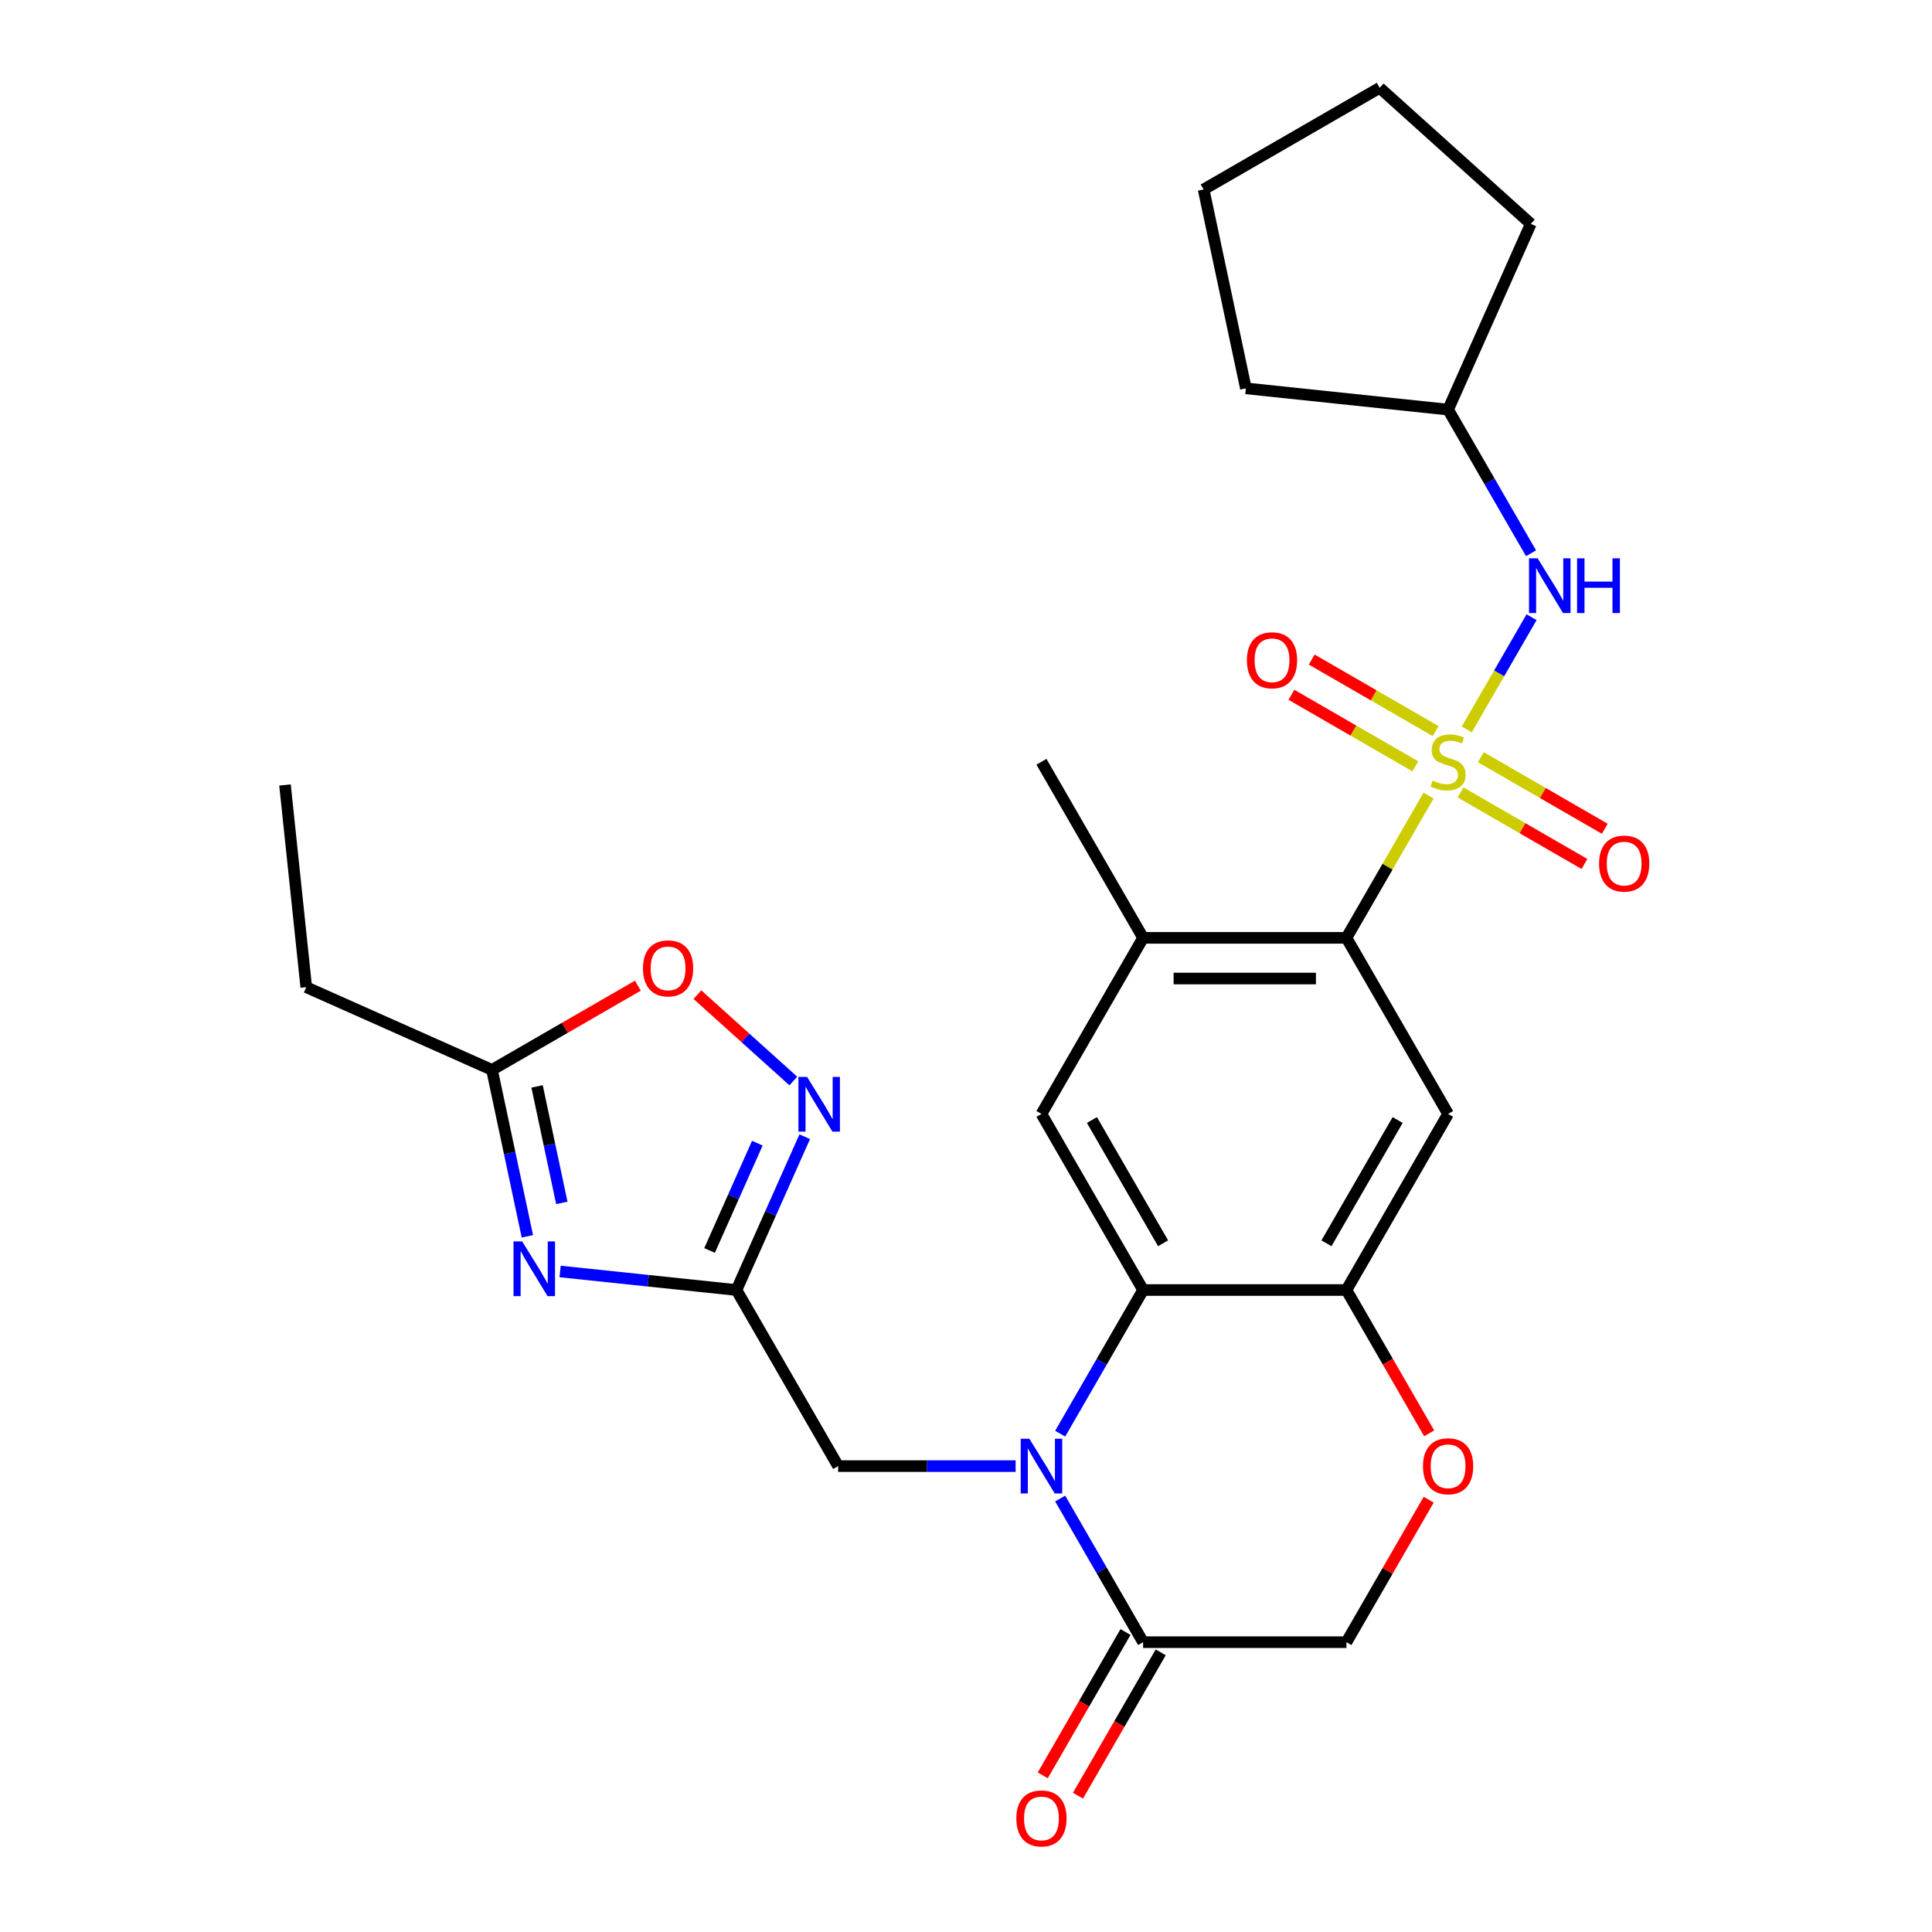<?xml version='1.0' encoding='iso-8859-1'?>
<svg version='1.1' baseProfile='full'
              xmlns='http://www.w3.org/2000/svg'
                      xmlns:rdkit='http://www.rdkit.org/xml'
                      xmlns:xlink='http://www.w3.org/1999/xlink'
                  xml:space='preserve'
width='1000px' height='1000px' viewBox='0 0 1000 1000'>
<!-- END OF HEADER -->
<rect style='opacity:1.0;fill:#FFFFFF;stroke:none' width='1000' height='1000' x='0' y='0'> </rect>
<path class='bond-2' d='M 739.422,411.804 L 718.168,448.618' style='fill:none;fill-rule:evenodd;stroke:#CCCC00;stroke-width:6px;stroke-linecap:butt;stroke-linejoin:miter;stroke-opacity:1' />
<path class='bond-2' d='M 718.168,448.618 L 696.913,485.432' style='fill:none;fill-rule:evenodd;stroke:#000000;stroke-width:6px;stroke-linecap:butt;stroke-linejoin:miter;stroke-opacity:1' />
<path class='bond-10' d='M 759.204,377.542 L 775.97,348.501' style='fill:none;fill-rule:evenodd;stroke:#CCCC00;stroke-width:6px;stroke-linecap:butt;stroke-linejoin:miter;stroke-opacity:1' />
<path class='bond-10' d='M 775.97,348.501 L 792.737,319.461' style='fill:none;fill-rule:evenodd;stroke:#0000FF;stroke-width:6px;stroke-linecap:butt;stroke-linejoin:miter;stroke-opacity:1' />
<path class='bond-16' d='M 755.981,410.168 L 788.049,428.682' style='fill:none;fill-rule:evenodd;stroke:#CCCC00;stroke-width:6px;stroke-linecap:butt;stroke-linejoin:miter;stroke-opacity:1' />
<path class='bond-16' d='M 788.049,428.682 L 820.117,447.197' style='fill:none;fill-rule:evenodd;stroke:#FF0000;stroke-width:6px;stroke-linecap:butt;stroke-linejoin:miter;stroke-opacity:1' />
<path class='bond-16' d='M 766.505,391.94 L 798.573,410.455' style='fill:none;fill-rule:evenodd;stroke:#CCCC00;stroke-width:6px;stroke-linecap:butt;stroke-linejoin:miter;stroke-opacity:1' />
<path class='bond-16' d='M 798.573,410.455 L 830.641,428.969' style='fill:none;fill-rule:evenodd;stroke:#FF0000;stroke-width:6px;stroke-linecap:butt;stroke-linejoin:miter;stroke-opacity:1' />
<path class='bond-17' d='M 743.083,378.417 L 711.015,359.903' style='fill:none;fill-rule:evenodd;stroke:#CCCC00;stroke-width:6px;stroke-linecap:butt;stroke-linejoin:miter;stroke-opacity:1' />
<path class='bond-17' d='M 711.015,359.903 L 678.948,341.389' style='fill:none;fill-rule:evenodd;stroke:#FF0000;stroke-width:6px;stroke-linecap:butt;stroke-linejoin:miter;stroke-opacity:1' />
<path class='bond-17' d='M 732.559,396.645 L 700.492,378.131' style='fill:none;fill-rule:evenodd;stroke:#CCCC00;stroke-width:6px;stroke-linecap:butt;stroke-linejoin:miter;stroke-opacity:1' />
<path class='bond-17' d='M 700.492,378.131 L 668.424,359.617' style='fill:none;fill-rule:evenodd;stroke:#FF0000;stroke-width:6px;stroke-linecap:butt;stroke-linejoin:miter;stroke-opacity:1' />
<path class='bond-0' d='M 548.749,742.06 L 570.211,704.886' style='fill:none;fill-rule:evenodd;stroke:#0000FF;stroke-width:6px;stroke-linecap:butt;stroke-linejoin:miter;stroke-opacity:1' />
<path class='bond-0' d='M 570.211,704.886 L 591.674,667.711' style='fill:none;fill-rule:evenodd;stroke:#000000;stroke-width:6px;stroke-linecap:butt;stroke-linejoin:miter;stroke-opacity:1' />
<path class='bond-8' d='M 548.749,775.642 L 570.211,812.816' style='fill:none;fill-rule:evenodd;stroke:#0000FF;stroke-width:6px;stroke-linecap:butt;stroke-linejoin:miter;stroke-opacity:1' />
<path class='bond-8' d='M 570.211,812.816 L 591.674,849.991' style='fill:none;fill-rule:evenodd;stroke:#000000;stroke-width:6px;stroke-linecap:butt;stroke-linejoin:miter;stroke-opacity:1' />
<path class='bond-15' d='M 525.684,758.851 L 479.75,758.851' style='fill:none;fill-rule:evenodd;stroke:#0000FF;stroke-width:6px;stroke-linecap:butt;stroke-linejoin:miter;stroke-opacity:1' />
<path class='bond-15' d='M 479.75,758.851 L 433.816,758.851' style='fill:none;fill-rule:evenodd;stroke:#000000;stroke-width:6px;stroke-linecap:butt;stroke-linejoin:miter;stroke-opacity:1' />
<path class='bond-1' d='M 591.674,667.711 L 539.055,576.572' style='fill:none;fill-rule:evenodd;stroke:#000000;stroke-width:6px;stroke-linecap:butt;stroke-linejoin:miter;stroke-opacity:1' />
<path class='bond-1' d='M 602.009,643.517 L 565.175,579.719' style='fill:none;fill-rule:evenodd;stroke:#000000;stroke-width:6px;stroke-linecap:butt;stroke-linejoin:miter;stroke-opacity:1' />
<path class='bond-28' d='M 591.674,667.711 L 696.913,667.711' style='fill:none;fill-rule:evenodd;stroke:#000000;stroke-width:6px;stroke-linecap:butt;stroke-linejoin:miter;stroke-opacity:1' />
<path class='bond-7' d='M 696.913,485.432 L 749.532,576.572' style='fill:none;fill-rule:evenodd;stroke:#000000;stroke-width:6px;stroke-linecap:butt;stroke-linejoin:miter;stroke-opacity:1' />
<path class='bond-11' d='M 696.913,485.432 L 591.674,485.432' style='fill:none;fill-rule:evenodd;stroke:#000000;stroke-width:6px;stroke-linecap:butt;stroke-linejoin:miter;stroke-opacity:1' />
<path class='bond-11' d='M 681.127,506.48 L 607.46,506.48' style='fill:none;fill-rule:evenodd;stroke:#000000;stroke-width:6px;stroke-linecap:butt;stroke-linejoin:miter;stroke-opacity:1' />
<path class='bond-3' d='M 289.905,658.116 L 335.55,662.914' style='fill:none;fill-rule:evenodd;stroke:#0000FF;stroke-width:6px;stroke-linecap:butt;stroke-linejoin:miter;stroke-opacity:1' />
<path class='bond-3' d='M 335.55,662.914 L 381.196,667.711' style='fill:none;fill-rule:evenodd;stroke:#000000;stroke-width:6px;stroke-linecap:butt;stroke-linejoin:miter;stroke-opacity:1' />
<path class='bond-12' d='M 272.965,639.92 L 263.809,596.846' style='fill:none;fill-rule:evenodd;stroke:#0000FF;stroke-width:6px;stroke-linecap:butt;stroke-linejoin:miter;stroke-opacity:1' />
<path class='bond-12' d='M 263.809,596.846 L 254.653,553.772' style='fill:none;fill-rule:evenodd;stroke:#000000;stroke-width:6px;stroke-linecap:butt;stroke-linejoin:miter;stroke-opacity:1' />
<path class='bond-12' d='M 290.806,622.622 L 284.397,592.47' style='fill:none;fill-rule:evenodd;stroke:#0000FF;stroke-width:6px;stroke-linecap:butt;stroke-linejoin:miter;stroke-opacity:1' />
<path class='bond-12' d='M 284.397,592.47 L 277.988,562.318' style='fill:none;fill-rule:evenodd;stroke:#000000;stroke-width:6px;stroke-linecap:butt;stroke-linejoin:miter;stroke-opacity:1' />
<path class='bond-4' d='M 381.196,667.711 L 433.816,758.851' style='fill:none;fill-rule:evenodd;stroke:#000000;stroke-width:6px;stroke-linecap:butt;stroke-linejoin:miter;stroke-opacity:1' />
<path class='bond-6' d='M 381.196,667.711 L 398.861,628.037' style='fill:none;fill-rule:evenodd;stroke:#000000;stroke-width:6px;stroke-linecap:butt;stroke-linejoin:miter;stroke-opacity:1' />
<path class='bond-6' d='M 398.861,628.037 L 416.525,588.362' style='fill:none;fill-rule:evenodd;stroke:#0000FF;stroke-width:6px;stroke-linecap:butt;stroke-linejoin:miter;stroke-opacity:1' />
<path class='bond-6' d='M 367.267,647.248 L 379.632,619.476' style='fill:none;fill-rule:evenodd;stroke:#000000;stroke-width:6px;stroke-linecap:butt;stroke-linejoin:miter;stroke-opacity:1' />
<path class='bond-6' d='M 379.632,619.476 L 391.997,591.703' style='fill:none;fill-rule:evenodd;stroke:#0000FF;stroke-width:6px;stroke-linecap:butt;stroke-linejoin:miter;stroke-opacity:1' />
<path class='bond-5' d='M 696.913,667.711 L 749.532,576.572' style='fill:none;fill-rule:evenodd;stroke:#000000;stroke-width:6px;stroke-linecap:butt;stroke-linejoin:miter;stroke-opacity:1' />
<path class='bond-5' d='M 686.578,643.517 L 723.412,579.719' style='fill:none;fill-rule:evenodd;stroke:#000000;stroke-width:6px;stroke-linecap:butt;stroke-linejoin:miter;stroke-opacity:1' />
<path class='bond-13' d='M 696.913,667.711 L 718.329,704.806' style='fill:none;fill-rule:evenodd;stroke:#000000;stroke-width:6px;stroke-linecap:butt;stroke-linejoin:miter;stroke-opacity:1' />
<path class='bond-13' d='M 718.329,704.806 L 739.746,741.9' style='fill:none;fill-rule:evenodd;stroke:#FF0000;stroke-width:6px;stroke-linecap:butt;stroke-linejoin:miter;stroke-opacity:1' />
<path class='bond-14' d='M 410.63,559.532 L 385.802,537.177' style='fill:none;fill-rule:evenodd;stroke:#0000FF;stroke-width:6px;stroke-linecap:butt;stroke-linejoin:miter;stroke-opacity:1' />
<path class='bond-14' d='M 385.802,537.177 L 360.974,514.822' style='fill:none;fill-rule:evenodd;stroke:#FF0000;stroke-width:6px;stroke-linecap:butt;stroke-linejoin:miter;stroke-opacity:1' />
<path class='bond-19' d='M 582.56,844.729 L 561.144,881.823' style='fill:none;fill-rule:evenodd;stroke:#000000;stroke-width:6px;stroke-linecap:butt;stroke-linejoin:miter;stroke-opacity:1' />
<path class='bond-19' d='M 561.144,881.823 L 539.727,918.917' style='fill:none;fill-rule:evenodd;stroke:#FF0000;stroke-width:6px;stroke-linecap:butt;stroke-linejoin:miter;stroke-opacity:1' />
<path class='bond-19' d='M 600.788,855.253 L 579.372,892.347' style='fill:none;fill-rule:evenodd;stroke:#000000;stroke-width:6px;stroke-linecap:butt;stroke-linejoin:miter;stroke-opacity:1' />
<path class='bond-19' d='M 579.372,892.347 L 557.955,929.441' style='fill:none;fill-rule:evenodd;stroke:#FF0000;stroke-width:6px;stroke-linecap:butt;stroke-linejoin:miter;stroke-opacity:1' />
<path class='bond-30' d='M 591.674,849.991 L 696.913,849.991' style='fill:none;fill-rule:evenodd;stroke:#000000;stroke-width:6px;stroke-linecap:butt;stroke-linejoin:miter;stroke-opacity:1' />
<path class='bond-9' d='M 539.055,576.572 L 591.674,485.432' style='fill:none;fill-rule:evenodd;stroke:#000000;stroke-width:6px;stroke-linecap:butt;stroke-linejoin:miter;stroke-opacity:1' />
<path class='bond-20' d='M 792.458,286.362 L 770.995,249.188' style='fill:none;fill-rule:evenodd;stroke:#0000FF;stroke-width:6px;stroke-linecap:butt;stroke-linejoin:miter;stroke-opacity:1' />
<path class='bond-20' d='M 770.995,249.188 L 749.532,212.014' style='fill:none;fill-rule:evenodd;stroke:#000000;stroke-width:6px;stroke-linecap:butt;stroke-linejoin:miter;stroke-opacity:1' />
<path class='bond-21' d='M 591.674,485.432 L 539.055,394.293' style='fill:none;fill-rule:evenodd;stroke:#000000;stroke-width:6px;stroke-linecap:butt;stroke-linejoin:miter;stroke-opacity:1' />
<path class='bond-22' d='M 254.653,553.772 L 158.513,510.967' style='fill:none;fill-rule:evenodd;stroke:#000000;stroke-width:6px;stroke-linecap:butt;stroke-linejoin:miter;stroke-opacity:1' />
<path class='bond-31' d='M 254.653,553.772 L 292.408,531.974' style='fill:none;fill-rule:evenodd;stroke:#000000;stroke-width:6px;stroke-linecap:butt;stroke-linejoin:miter;stroke-opacity:1' />
<path class='bond-31' d='M 292.408,531.974 L 330.162,510.177' style='fill:none;fill-rule:evenodd;stroke:#FF0000;stroke-width:6px;stroke-linecap:butt;stroke-linejoin:miter;stroke-opacity:1' />
<path class='bond-18' d='M 739.492,776.242 L 718.202,813.116' style='fill:none;fill-rule:evenodd;stroke:#FF0000;stroke-width:6px;stroke-linecap:butt;stroke-linejoin:miter;stroke-opacity:1' />
<path class='bond-18' d='M 718.202,813.116 L 696.913,849.991' style='fill:none;fill-rule:evenodd;stroke:#000000;stroke-width:6px;stroke-linecap:butt;stroke-linejoin:miter;stroke-opacity:1' />
<path class='bond-23' d='M 749.532,212.014 L 644.87,201.013' style='fill:none;fill-rule:evenodd;stroke:#000000;stroke-width:6px;stroke-linecap:butt;stroke-linejoin:miter;stroke-opacity:1' />
<path class='bond-24' d='M 749.532,212.014 L 792.337,115.873' style='fill:none;fill-rule:evenodd;stroke:#000000;stroke-width:6px;stroke-linecap:butt;stroke-linejoin:miter;stroke-opacity:1' />
<path class='bond-25' d='M 158.513,510.967 L 147.512,406.305' style='fill:none;fill-rule:evenodd;stroke:#000000;stroke-width:6px;stroke-linecap:butt;stroke-linejoin:miter;stroke-opacity:1' />
<path class='bond-26' d='M 644.87,201.013 L 622.99,98.074' style='fill:none;fill-rule:evenodd;stroke:#000000;stroke-width:6px;stroke-linecap:butt;stroke-linejoin:miter;stroke-opacity:1' />
<path class='bond-27' d='M 792.337,115.873 L 714.129,45.455' style='fill:none;fill-rule:evenodd;stroke:#000000;stroke-width:6px;stroke-linecap:butt;stroke-linejoin:miter;stroke-opacity:1' />
<path class='bond-29' d='M 622.99,98.074 L 714.129,45.455' style='fill:none;fill-rule:evenodd;stroke:#000000;stroke-width:6px;stroke-linecap:butt;stroke-linejoin:miter;stroke-opacity:1' />
<path  class='atom-0' d='M 741.532 404.013
Q 741.852 404.133, 743.172 404.693
Q 744.492 405.253, 745.932 405.613
Q 747.412 405.933, 748.852 405.933
Q 751.532 405.933, 753.092 404.653
Q 754.652 403.333, 754.652 401.053
Q 754.652 399.493, 753.852 398.533
Q 753.092 397.573, 751.892 397.053
Q 750.692 396.533, 748.692 395.933
Q 746.172 395.173, 744.652 394.453
Q 743.172 393.733, 742.092 392.213
Q 741.052 390.693, 741.052 388.133
Q 741.052 384.573, 743.452 382.373
Q 745.892 380.173, 750.692 380.173
Q 753.972 380.173, 757.692 381.733
L 756.772 384.813
Q 753.372 383.413, 750.812 383.413
Q 748.052 383.413, 746.532 384.573
Q 745.012 385.693, 745.052 387.653
Q 745.052 389.173, 745.812 390.093
Q 746.612 391.013, 747.732 391.533
Q 748.892 392.053, 750.812 392.653
Q 753.372 393.453, 754.892 394.253
Q 756.412 395.053, 757.492 396.693
Q 758.612 398.293, 758.612 401.053
Q 758.612 404.973, 755.972 407.093
Q 753.372 409.173, 749.012 409.173
Q 746.492 409.173, 744.572 408.613
Q 742.692 408.093, 740.452 407.173
L 741.532 404.013
' fill='#CCCC00'/>
<path  class='atom-1' d='M 532.795 744.691
L 542.075 759.691
Q 542.995 761.171, 544.475 763.851
Q 545.955 766.531, 546.035 766.691
L 546.035 744.691
L 549.795 744.691
L 549.795 773.011
L 545.915 773.011
L 535.955 756.611
Q 534.795 754.691, 533.555 752.491
Q 532.355 750.291, 531.995 749.611
L 531.995 773.011
L 528.315 773.011
L 528.315 744.691
L 532.795 744.691
' fill='#0000FF'/>
<path  class='atom-4' d='M 270.274 642.551
L 279.554 657.551
Q 280.474 659.031, 281.954 661.711
Q 283.434 664.391, 283.514 664.551
L 283.514 642.551
L 287.274 642.551
L 287.274 670.871
L 283.394 670.871
L 273.434 654.471
Q 272.274 652.551, 271.034 650.351
Q 269.834 648.151, 269.474 647.471
L 269.474 670.871
L 265.794 670.871
L 265.794 642.551
L 270.274 642.551
' fill='#0000FF'/>
<path  class='atom-7' d='M 417.741 557.411
L 427.021 572.411
Q 427.941 573.891, 429.421 576.571
Q 430.901 579.251, 430.981 579.411
L 430.981 557.411
L 434.741 557.411
L 434.741 585.731
L 430.861 585.731
L 420.901 569.331
Q 419.741 567.411, 418.501 565.211
Q 417.301 563.011, 416.941 562.331
L 416.941 585.731
L 413.261 585.731
L 413.261 557.411
L 417.741 557.411
' fill='#0000FF'/>
<path  class='atom-11' d='M 795.892 288.993
L 805.172 303.993
Q 806.092 305.473, 807.572 308.153
Q 809.052 310.833, 809.132 310.993
L 809.132 288.993
L 812.892 288.993
L 812.892 317.313
L 809.012 317.313
L 799.052 300.913
Q 797.892 298.993, 796.652 296.793
Q 795.452 294.593, 795.092 293.913
L 795.092 317.313
L 791.412 317.313
L 791.412 288.993
L 795.892 288.993
' fill='#0000FF'/>
<path  class='atom-11' d='M 816.292 288.993
L 820.132 288.993
L 820.132 301.033
L 834.612 301.033
L 834.612 288.993
L 838.452 288.993
L 838.452 317.313
L 834.612 317.313
L 834.612 304.233
L 820.132 304.233
L 820.132 317.313
L 816.292 317.313
L 816.292 288.993
' fill='#0000FF'/>
<path  class='atom-14' d='M 736.532 758.931
Q 736.532 752.131, 739.892 748.331
Q 743.252 744.531, 749.532 744.531
Q 755.812 744.531, 759.172 748.331
Q 762.532 752.131, 762.532 758.931
Q 762.532 765.811, 759.132 769.731
Q 755.732 773.611, 749.532 773.611
Q 743.292 773.611, 739.892 769.731
Q 736.532 765.851, 736.532 758.931
M 749.532 770.411
Q 753.852 770.411, 756.172 767.531
Q 758.532 764.611, 758.532 758.931
Q 758.532 753.371, 756.172 750.571
Q 753.852 747.731, 749.532 747.731
Q 745.212 747.731, 742.852 750.531
Q 740.532 753.331, 740.532 758.931
Q 740.532 764.651, 742.852 767.531
Q 745.212 770.411, 749.532 770.411
' fill='#FF0000'/>
<path  class='atom-15' d='M 332.793 501.232
Q 332.793 494.432, 336.153 490.632
Q 339.513 486.832, 345.793 486.832
Q 352.073 486.832, 355.433 490.632
Q 358.793 494.432, 358.793 501.232
Q 358.793 508.112, 355.393 512.032
Q 351.993 515.912, 345.793 515.912
Q 339.553 515.912, 336.153 512.032
Q 332.793 508.152, 332.793 501.232
M 345.793 512.712
Q 350.113 512.712, 352.433 509.832
Q 354.793 506.912, 354.793 501.232
Q 354.793 495.672, 352.433 492.872
Q 350.113 490.032, 345.793 490.032
Q 341.473 490.032, 339.113 492.832
Q 336.793 495.632, 336.793 501.232
Q 336.793 506.952, 339.113 509.832
Q 341.473 512.712, 345.793 512.712
' fill='#FF0000'/>
<path  class='atom-17' d='M 827.672 446.992
Q 827.672 440.192, 831.032 436.392
Q 834.392 432.592, 840.672 432.592
Q 846.952 432.592, 850.312 436.392
Q 853.672 440.192, 853.672 446.992
Q 853.672 453.872, 850.272 457.792
Q 846.872 461.672, 840.672 461.672
Q 834.432 461.672, 831.032 457.792
Q 827.672 453.912, 827.672 446.992
M 840.672 458.472
Q 844.992 458.472, 847.312 455.592
Q 849.672 452.672, 849.672 446.992
Q 849.672 441.432, 847.312 438.632
Q 844.992 435.792, 840.672 435.792
Q 836.352 435.792, 833.992 438.592
Q 831.672 441.392, 831.672 446.992
Q 831.672 452.712, 833.992 455.592
Q 836.352 458.472, 840.672 458.472
' fill='#FF0000'/>
<path  class='atom-18' d='M 645.393 341.753
Q 645.393 334.953, 648.753 331.153
Q 652.113 327.353, 658.393 327.353
Q 664.673 327.353, 668.033 331.153
Q 671.393 334.953, 671.393 341.753
Q 671.393 348.633, 667.993 352.553
Q 664.593 356.433, 658.393 356.433
Q 652.153 356.433, 648.753 352.553
Q 645.393 348.673, 645.393 341.753
M 658.393 353.233
Q 662.713 353.233, 665.033 350.353
Q 667.393 347.433, 667.393 341.753
Q 667.393 336.193, 665.033 333.393
Q 662.713 330.553, 658.393 330.553
Q 654.073 330.553, 651.713 333.353
Q 649.393 336.153, 649.393 341.753
Q 649.393 347.473, 651.713 350.353
Q 654.073 353.233, 658.393 353.233
' fill='#FF0000'/>
<path  class='atom-20' d='M 526.055 941.21
Q 526.055 934.41, 529.415 930.61
Q 532.775 926.81, 539.055 926.81
Q 545.335 926.81, 548.695 930.61
Q 552.055 934.41, 552.055 941.21
Q 552.055 948.09, 548.655 952.01
Q 545.255 955.89, 539.055 955.89
Q 532.815 955.89, 529.415 952.01
Q 526.055 948.13, 526.055 941.21
M 539.055 952.69
Q 543.375 952.69, 545.695 949.81
Q 548.055 946.89, 548.055 941.21
Q 548.055 935.65, 545.695 932.85
Q 543.375 930.01, 539.055 930.01
Q 534.735 930.01, 532.375 932.81
Q 530.055 935.61, 530.055 941.21
Q 530.055 946.93, 532.375 949.81
Q 534.735 952.69, 539.055 952.69
' fill='#FF0000'/>
</svg>
